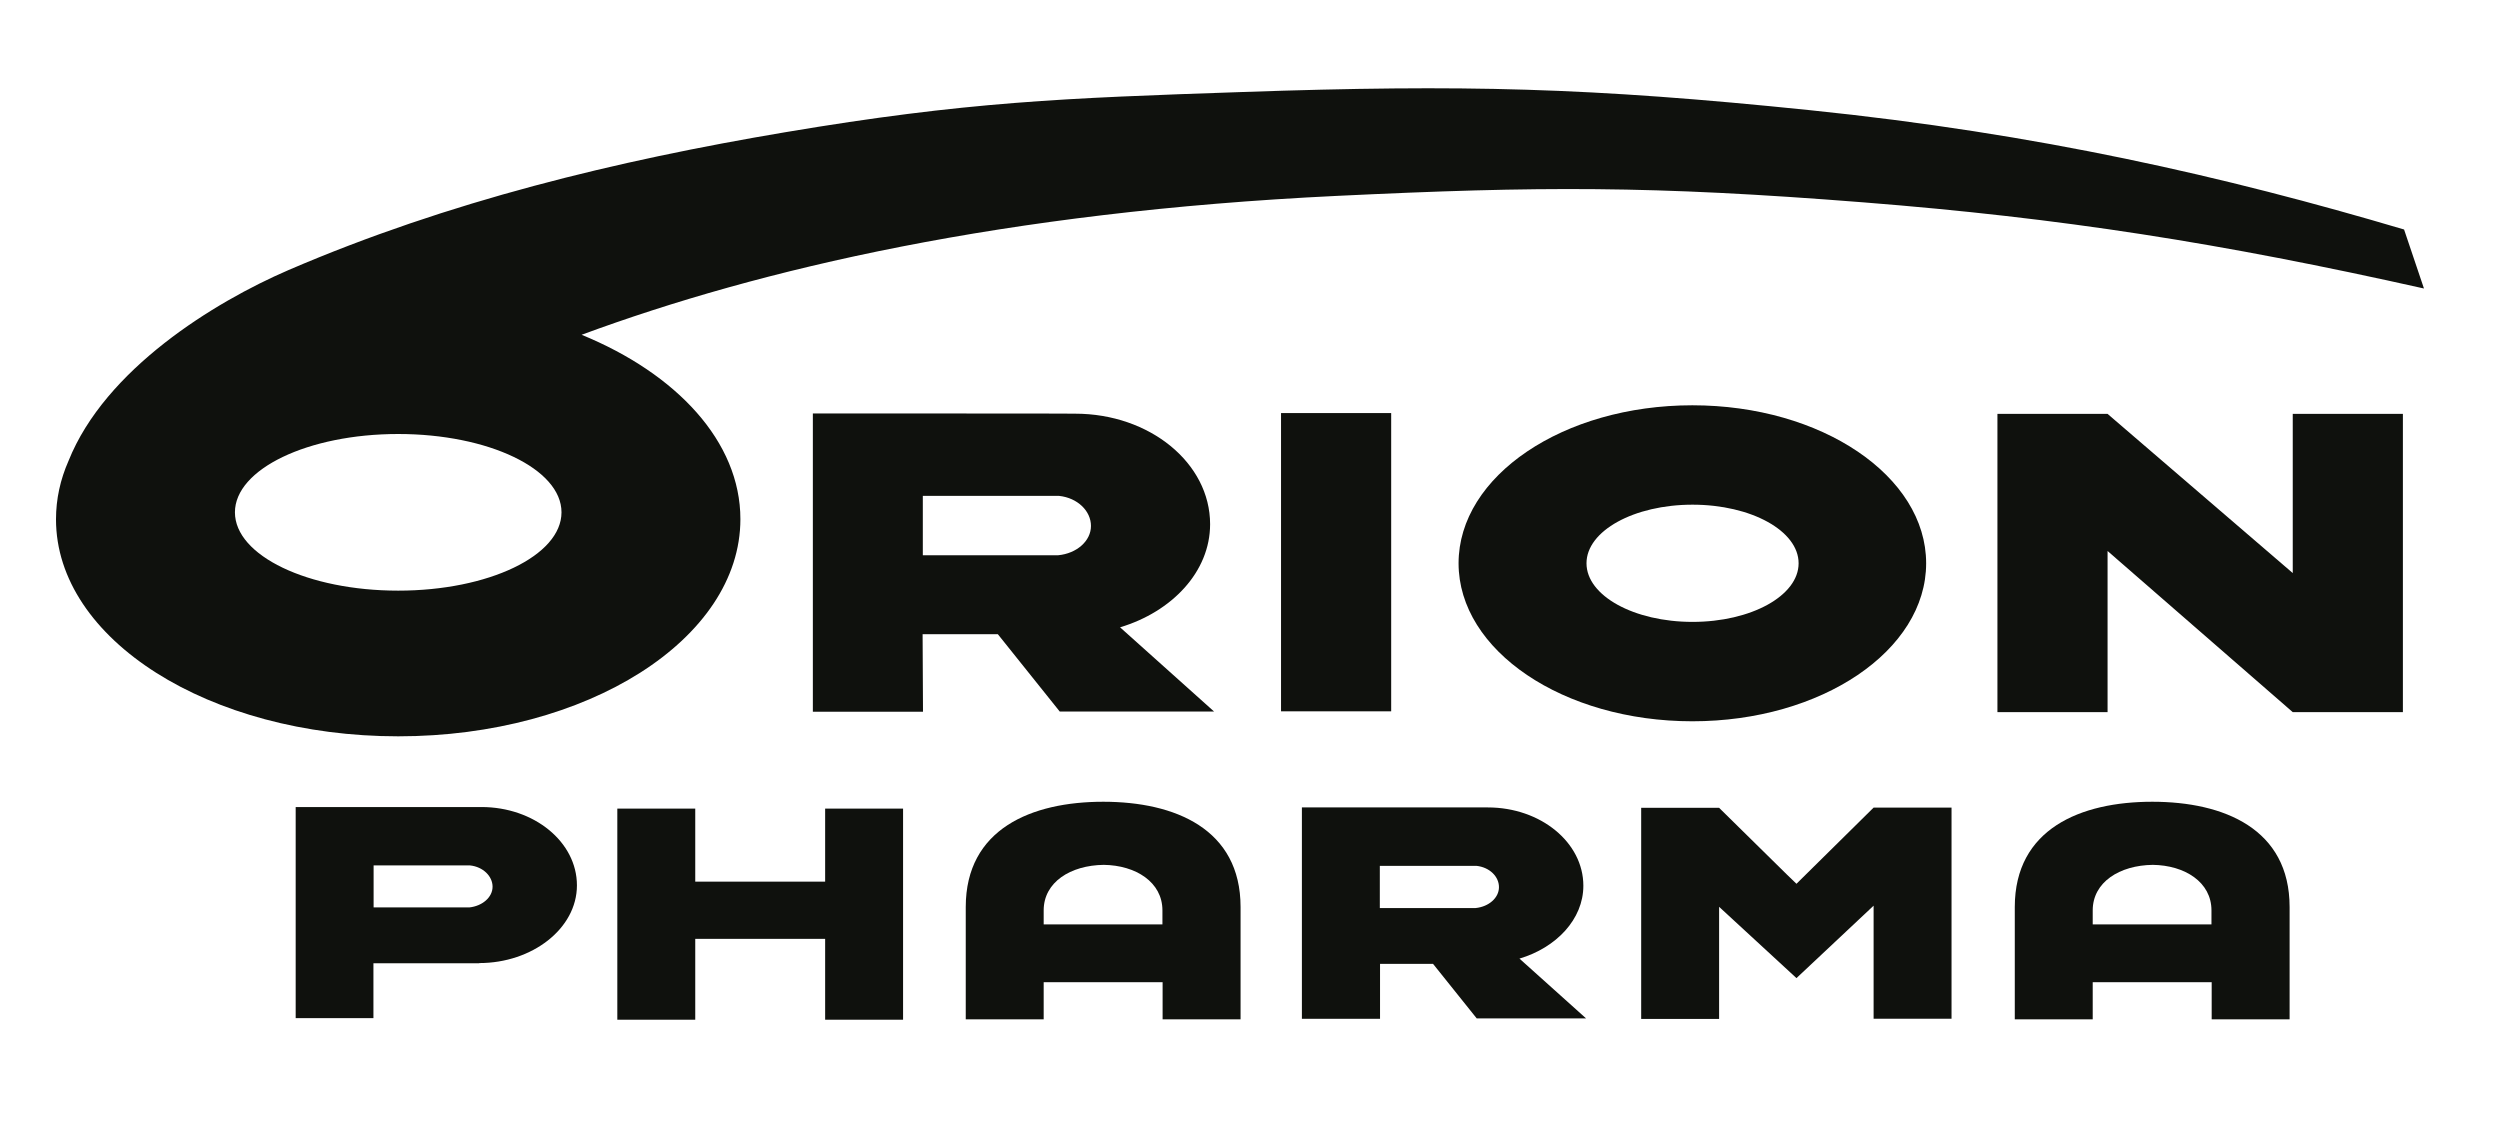 <svg width="70" height="32" viewBox="0 0 70 32" fill="none" xmlns="http://www.w3.org/2000/svg">
<g clip-path="url(#clip0_753_2243)">
<mask id="mask0_753_2243" style="mask-type:luminance" maskUnits="userSpaceOnUse" x="0" y="0" width="70" height="32">
<path d="M70 0H0V32H70V0Z" fill="white"/>
</mask>
<g mask="url(#mask0_753_2243)">
<path fill-rule="evenodd" clip-rule="evenodd" d="M35.869 19.917H38.953V11.566H35.869V19.917Z" fill="#0F110D"/>
<path fill-rule="evenodd" clip-rule="evenodd" d="M25.833 15.547H29.628C30.148 15.498 30.547 15.148 30.547 14.727C30.547 14.306 30.17 13.94 29.656 13.885H25.839V15.547H25.833ZM27.939 17.757H25.833L25.844 19.928H22.76V11.577H25.844C30.028 11.577 30.017 11.583 30.017 11.583H30.104C32.193 11.583 33.883 12.966 33.883 14.678C33.883 16.007 32.817 17.128 31.362 17.565L33.993 19.922H29.672L27.939 17.757Z" fill="#0F110D"/>
<path fill-rule="evenodd" clip-rule="evenodd" d="M64.197 11.589H67.281V19.94H64.197L59.012 15.428V19.94H55.928V11.589H59.012L64.197 16.046V11.589Z" fill="#0F110D"/>
<path fill-rule="evenodd" clip-rule="evenodd" d="M10.456 25.408H13.141C13.507 25.369 13.792 25.123 13.792 24.828C13.792 24.533 13.524 24.27 13.163 24.232H10.461V25.408H10.456ZM13.42 26.972H10.456V28.508H8.279V22.597H10.456H13.48C14.957 22.597 16.154 23.576 16.154 24.79C16.154 26.004 14.896 26.966 13.42 26.966V26.972Z" fill="#0F110D"/>
<path fill-rule="evenodd" clip-rule="evenodd" d="M23.104 22.641H25.286V28.552H23.104V26.288H19.467V28.552H17.285V22.641H19.467V24.686H23.104V22.641Z" fill="#0F110D"/>
<path fill-rule="evenodd" clip-rule="evenodd" d="M27.041 28.541V25.397C27.041 23.209 28.884 22.449 30.891 22.449C32.898 22.449 34.736 23.209 34.736 25.397V28.541H32.553V27.502H29.223V28.541H27.041ZM30.907 24.216C29.972 24.227 29.223 24.702 29.223 25.49V25.884H32.548V25.49C32.548 24.702 31.804 24.227 30.902 24.216H30.907Z" fill="#0F110D"/>
<path fill-rule="evenodd" clip-rule="evenodd" d="M38.635 25.425H41.32C41.687 25.387 41.971 25.14 41.971 24.84C41.971 24.539 41.703 24.282 41.342 24.244H38.635V25.419V25.425ZM40.123 26.989H38.641V28.526H36.453V22.608H38.641C41.605 22.608 41.599 22.608 41.599 22.608H41.659C43.136 22.608 44.334 23.587 44.334 24.801C44.334 25.742 43.573 26.535 42.545 26.841L44.41 28.515H41.348L40.117 26.978L40.123 26.989Z" fill="#0F110D"/>
<path fill-rule="evenodd" clip-rule="evenodd" d="M45.953 22.619H48.135C50.295 24.752 50.301 24.746 50.301 24.746L52.461 22.613H54.643V28.525H52.461V25.359L50.301 27.387L48.135 25.391V28.53H45.953V22.619Z" fill="#0F110D"/>
<path fill-rule="evenodd" clip-rule="evenodd" d="M40.84 15.772C40.84 13.327 43.771 11.348 47.386 11.348C51.001 11.348 53.932 13.327 53.932 15.772C53.932 18.216 51.001 20.196 47.386 20.196C43.771 20.196 40.84 18.216 40.84 15.772ZM44.422 15.772C44.422 14.864 45.751 14.131 47.391 14.131C49.032 14.131 50.361 14.864 50.361 15.772C50.361 16.68 49.032 17.413 47.391 17.413C45.751 17.413 44.422 16.68 44.422 15.772Z" fill="#0F110D"/>
<path fill-rule="evenodd" clip-rule="evenodd" d="M56.414 28.541V25.397C56.414 23.209 58.257 22.449 60.264 22.449C62.271 22.449 64.109 23.209 64.109 25.397V28.541H61.927V27.502H58.596V28.541H56.414ZM60.281 24.216C59.346 24.227 58.596 24.702 58.596 25.49V25.884H61.921V25.49C61.921 24.702 61.178 24.227 60.275 24.216H60.281Z" fill="#0F110D"/>
<path fill-rule="evenodd" clip-rule="evenodd" d="M1.918 12.906C2.946 10.336 5.998 8.46 8.076 7.563C12.56 5.633 17.275 4.496 21.983 3.703C27.047 2.849 29.782 2.746 34.797 2.576C40.987 2.363 44.504 2.45 50.678 3.085C57.065 3.741 62.277 4.933 67.314 6.426L67.871 8.078C62.178 6.803 57.721 6.103 52.176 5.666C46.215 5.196 43.114 5.212 37.427 5.485C28.114 5.934 21.294 7.525 16.285 9.374C18.943 10.462 20.731 12.365 20.731 14.536C20.731 17.894 16.443 20.617 11.15 20.617C5.856 20.617 1.568 17.899 1.568 14.542C1.568 13.973 1.689 13.426 1.918 12.906ZM6.578 14.345C6.578 13.136 8.623 12.152 11.15 12.152C13.676 12.152 15.722 13.131 15.722 14.345C15.722 15.559 13.676 16.538 11.15 16.538C8.623 16.538 6.578 15.559 6.578 14.345Z" fill="#0F110D"/>
</g>
</g>
<defs>
<clipPath id="clip0_753_2243">
<rect width="70" height="32" fill="white"/>
</clipPath>
</defs>
</svg>
